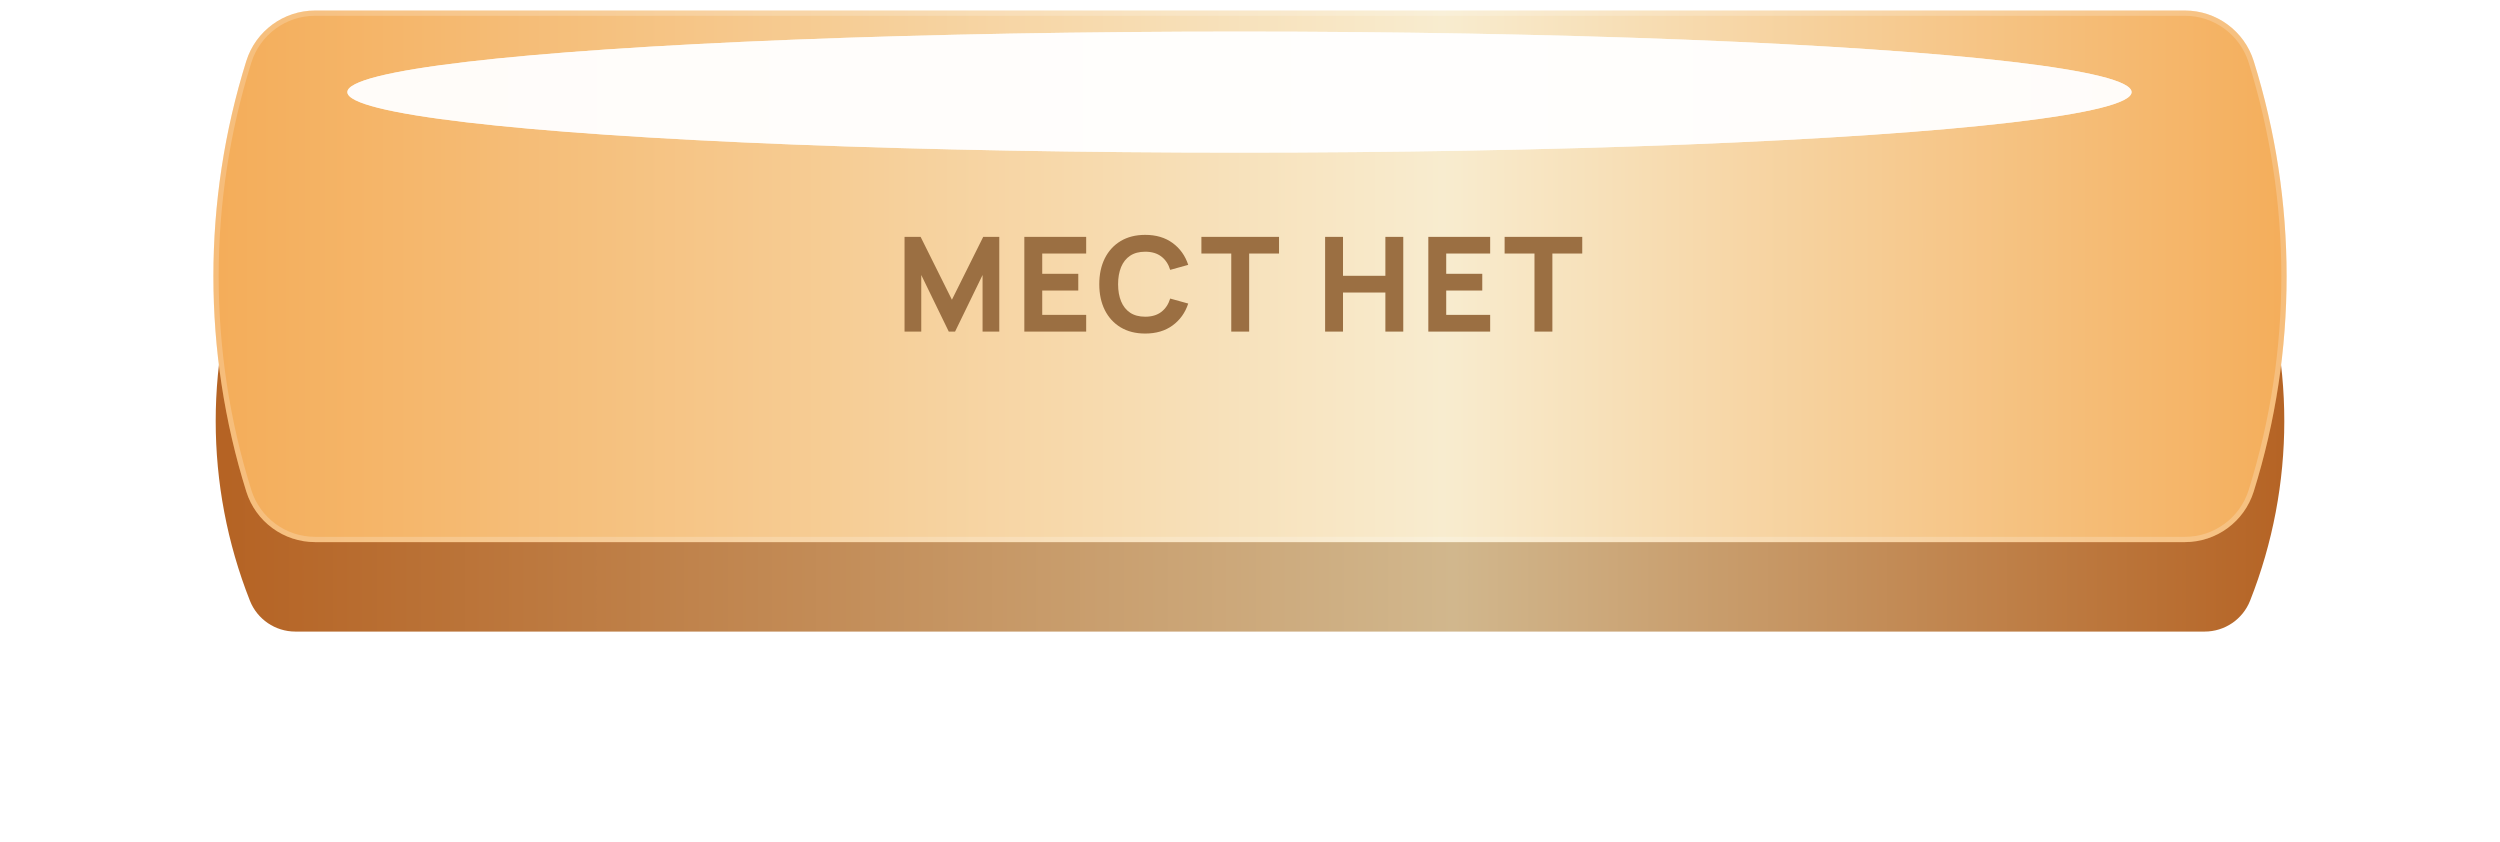 <?xml version="1.0" encoding="UTF-8"?> <svg xmlns="http://www.w3.org/2000/svg" width="475" height="160" viewBox="0 0 475 160" fill="none"><g filter="url(#filter0_d_5357_195)"><path d="M47.479 35.876C48.879 32.33 52.305 30 56.118 30H418.882C422.695 30 426.121 32.33 427.521 35.876C436.182 57.801 436.182 82.199 427.521 104.124C426.121 107.67 422.695 110 418.882 110H56.118C52.305 110 48.879 107.67 47.479 104.124C38.818 82.199 38.818 57.801 47.479 35.876Z" fill="url(#paint0_linear_5357_195)"></path></g><path d="M46.794 11.606C48.582 5.891 53.877 2 59.865 2H415.135C421.124 2 426.418 5.891 428.206 11.606C436.536 38.232 436.536 66.768 428.206 93.394C426.418 99.109 421.124 103 415.135 103H59.865C53.877 103 48.582 99.109 46.794 93.394C38.464 66.768 38.464 38.232 46.794 11.606Z" fill="url(#paint1_linear_5357_195)"></path><path d="M47.271 11.755C48.994 6.249 54.095 2.5 59.865 2.5H415.135C420.905 2.5 426.006 6.249 427.729 11.755C436.029 38.285 436.029 66.716 427.729 93.245C426.006 98.751 420.905 102.5 415.135 102.5H59.865C54.095 102.5 48.994 98.751 47.271 93.245C38.971 66.716 38.971 38.285 47.271 11.755Z" stroke="white" stroke-opacity="0.2" stroke-linejoin="round"></path><mask id="mask0_5357_195" style="mask-type:alpha" maskUnits="userSpaceOnUse" x="40" y="2" width="391" height="102"><path d="M46.606 11.904C48.412 6.018 53.847 2 60.004 2H410.996C417.153 2 422.588 6.018 424.394 11.904C432.609 38.685 432.609 67.315 424.394 94.096C422.588 99.982 417.153 104 410.996 104H60.004C53.847 104 48.412 99.982 46.606 94.096C38.391 67.315 38.391 38.685 46.606 11.904Z" fill="#D9D9D9"></path></mask><g mask="url(#mask0_5357_195)"><g filter="url(#filter1_f_5357_195)"><ellipse cx="235.5" cy="17.5" rx="169.5" ry="11.5" fill="white" fill-opacity="0.8"></ellipse></g></g><mask id="mask1_5357_195" style="mask-type:alpha" maskUnits="userSpaceOnUse" x="40" y="2" width="391" height="102"><path d="M46.606 11.904C48.412 6.018 53.847 2 60.004 2H410.996C417.153 2 422.588 6.018 424.394 11.904C432.609 38.685 432.609 67.315 424.394 94.096C422.588 99.982 417.153 104 410.996 104H60.004C53.847 104 48.412 99.982 46.606 94.096C38.391 67.315 38.391 38.685 46.606 11.904Z" fill="#D9D9D9"></path></mask><g mask="url(#mask1_5357_195)"><g filter="url(#filter2_f_5357_195)"><ellipse cx="235.5" cy="17.5" rx="169.5" ry="11.5" fill="white" fill-opacity="0.8"></ellipse></g></g><path d="M171.864 63V45H174.914L180.864 56.95L186.814 45H189.864V63H186.689V52.25L181.464 63H180.264L175.039 52.25V63H171.864ZM194.623 63V45H206.373V48.175H198.023V52.025H204.873V55.2H198.023V59.825H206.373V63H194.623ZM217.587 63.375C215.787 63.375 214.233 62.983 212.925 62.2C211.625 61.417 210.621 60.321 209.912 58.913C209.212 57.504 208.862 55.867 208.862 54C208.862 52.133 209.212 50.496 209.912 49.087C210.621 47.679 211.625 46.583 212.925 45.8C214.233 45.017 215.787 44.625 217.587 44.625C219.654 44.625 221.387 45.138 222.787 46.163C224.196 47.188 225.187 48.575 225.762 50.325L222.337 51.275C222.004 50.183 221.441 49.337 220.65 48.737C219.858 48.129 218.837 47.825 217.587 47.825C216.446 47.825 215.491 48.079 214.725 48.587C213.966 49.096 213.396 49.812 213.012 50.737C212.629 51.663 212.437 52.75 212.437 54C212.437 55.25 212.629 56.337 213.012 57.263C213.396 58.188 213.966 58.904 214.725 59.413C215.491 59.921 216.446 60.175 217.587 60.175C218.837 60.175 219.858 59.871 220.65 59.263C221.441 58.654 222.004 57.808 222.337 56.725L225.762 57.675C225.187 59.425 224.196 60.812 222.787 61.837C221.387 62.862 219.654 63.375 217.587 63.375ZM233.94 63V48.175H228.265V45H243.015V48.175H237.34V63H233.94ZM251.771 63V45H255.171V52.4H263.221V45H266.621V63H263.221V55.575H255.171V63H251.771ZM271.381 63V45H283.131V48.175H274.781V52.025H281.631V55.2H274.781V59.825H283.131V63H271.381ZM291.552 63V48.175H285.877V45H300.627V48.175H294.952V63H291.552Z" fill="#9B6F42"></path><defs><filter id="filter0_d_5357_195" x="0.983" y="0" width="473.033" height="160" filterUnits="userSpaceOnUse" color-interpolation-filters="sRGB"><feFlood flood-opacity="0" result="BackgroundImageFix"></feFlood><feColorMatrix in="SourceAlpha" type="matrix" values="0 0 0 0 0 0 0 0 0 0 0 0 0 0 0 0 0 0 127 0" result="hardAlpha"></feColorMatrix><feOffset dy="10"></feOffset><feGaussianBlur stdDeviation="20"></feGaussianBlur><feComposite in2="hardAlpha" operator="out"></feComposite><feColorMatrix type="matrix" values="0 0 0 0 0.976 0 0 0 0 0.925 0 0 0 0 0.812 0 0 0 0.3 0"></feColorMatrix><feBlend mode="normal" in2="BackgroundImageFix" result="effect1_dropShadow_5357_195"></feBlend><feBlend mode="normal" in="SourceGraphic" in2="effect1_dropShadow_5357_195" result="shape"></feBlend></filter><filter id="filter1_f_5357_195" x="36" y="-24" width="399" height="83" filterUnits="userSpaceOnUse" color-interpolation-filters="sRGB"><feFlood flood-opacity="0" result="BackgroundImageFix"></feFlood><feBlend mode="normal" in="SourceGraphic" in2="BackgroundImageFix" result="shape"></feBlend><feGaussianBlur stdDeviation="15" result="effect1_foregroundBlur_5357_195"></feGaussianBlur></filter><filter id="filter2_f_5357_195" x="36" y="-24" width="399" height="83" filterUnits="userSpaceOnUse" color-interpolation-filters="sRGB"><feFlood flood-opacity="0" result="BackgroundImageFix"></feFlood><feBlend mode="normal" in="SourceGraphic" in2="BackgroundImageFix" result="shape"></feBlend><feGaussianBlur stdDeviation="15" result="effect1_foregroundBlur_5357_195"></feGaussianBlur></filter><linearGradient id="paint0_linear_5357_195" x1="34" y1="70" x2="441" y2="70" gradientUnits="userSpaceOnUse"><stop stop-color="#B46020"></stop><stop offset="0.595" stop-color="#D1B78D"></stop><stop offset="1" stop-color="#B46020"></stop></linearGradient><linearGradient id="paint1_linear_5357_195" x1="34" y1="52.5" x2="441" y2="52.5" gradientUnits="userSpaceOnUse"><stop offset="0" stop-color="#F4AB56"></stop><stop offset="0.59" stop-color="#F8ECCF"></stop><stop offset="1" stop-color="#F4AB56"></stop></linearGradient></defs></svg> 